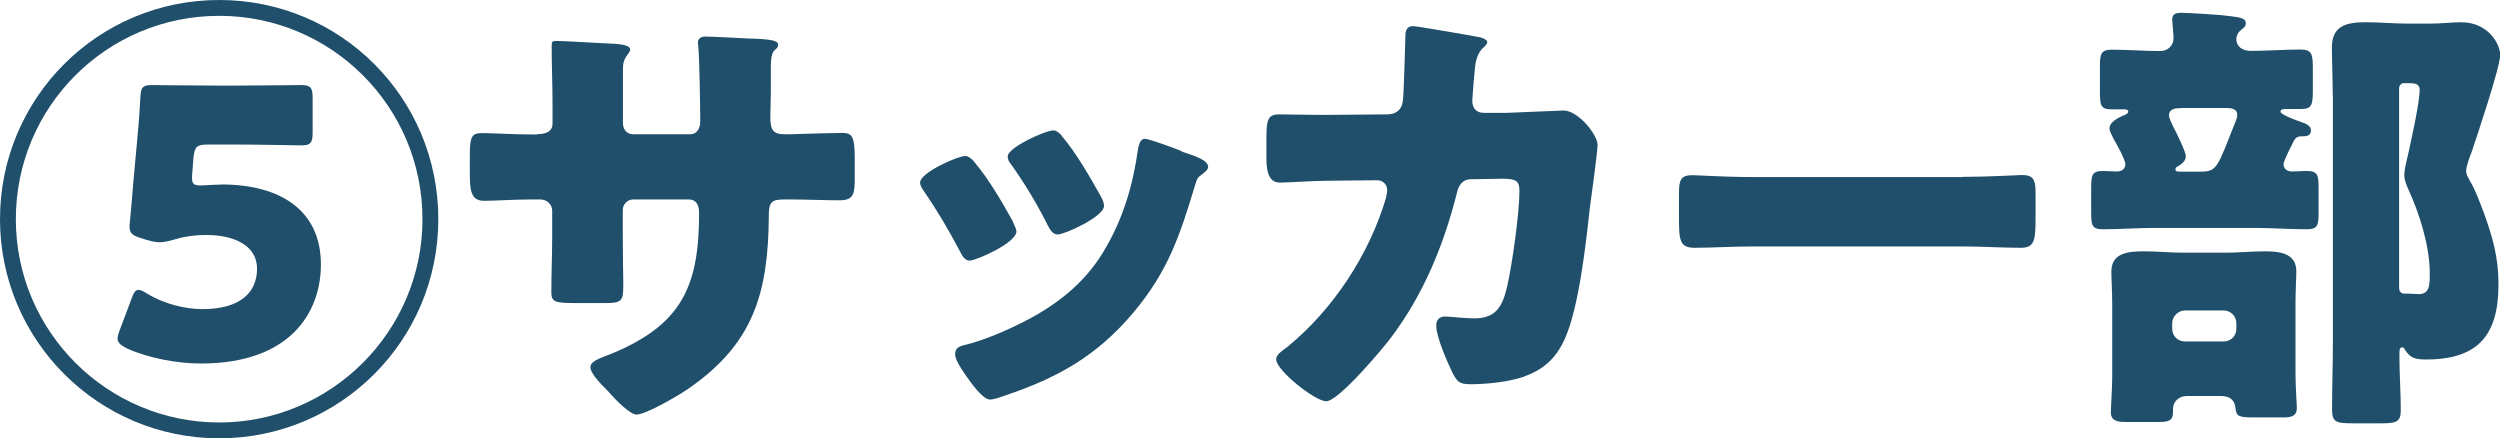 <?xml version="1.0" encoding="UTF-8"?><svg id="_レイヤー_2" xmlns="http://www.w3.org/2000/svg" viewBox="0 0 148.41 26.02"><defs><style>.cls-1{fill:#1f4f6b;}</style></defs><g id="_数字でみるのパーツ"><path class="cls-1" d="m13.01,0c7.21,0,13.01,5.8,13.01,13.01s-5.83,13.01-13.01,13.01S0,20.19,0,13.01,5.8,0,13.01,0Zm0,.94C6.34.94.94,6.34.94,13.01s5.43,12.07,12.07,12.07,12.07-5.4,12.07-12.07S19.68.94,13.01.94Zm.13,10.01c3.51,0,5.91,1.54,5.91,4.75,0,2.81-1.78,5.88-7.13,5.88-1.4,0-3.1-.32-4.37-.89-.38-.19-.57-.35-.57-.59,0-.13.05-.3.13-.51l.68-1.81c.13-.38.24-.57.43-.57.13,0,.3.08.51.22,1.03.62,2.27.92,3.29.92,2.29,0,3.24-1.03,3.24-2.4s-1.35-2-3-2c-.76,0-1.4.11-1.92.27-.38.11-.62.16-.87.16-.3,0-.59-.08-1.08-.24-.54-.16-.7-.3-.7-.7,0-.11.03-.35.05-.59.05-.57.13-1.43.16-1.86l.27-2.97c.08-.81.13-1.62.16-2.19.03-.65.13-.78.67-.78.38,0,2.62.03,3.81.03h1.29c1.19,0,3.59-.03,3.78-.03.57,0,.68.16.68.78v2.02c0,.62-.11.78-.68.78-.19,0-2.59-.05-3.78-.05h-1.73c-.7,0-.81.11-.89.81l-.05.7c-.03.22-.03.41-.03.49,0,.35.13.43.51.43.21,0,.76-.05,1.19-.05Z"/><path class="cls-1" d="m31.91,7.96c.27,0,.89-.03.89-.62v-1.16c0-1.16-.05-2.32-.05-3.48,0-.19.03-.27.24-.27.54,0,2.21.11,2.91.14.86.03,1.51.08,1.51.38,0,.08-.11.24-.16.3-.21.27-.27.51-.27.84v3.21c0,.38.22.67.62.67h3.35c.46,0,.62-.38.62-.78,0-.76-.05-3.75-.11-4.35,0-.11-.03-.22-.03-.32,0-.22.19-.35.41-.35.38,0,1.97.08,2.46.11.92.03,1.89.05,1.89.35,0,.46-.43.05-.43,1.32v1.51c0,.49-.03.97-.03,1.48,0,.78.16,1.03.86,1.03h.32c.67-.03,2.86-.08,3.1-.08.59,0,.73.24.73,1.51v1.19c0,.89-.05,1.3-.89,1.3-.97,0-1.97-.05-2.94-.05h-.32c-.78,0-.95.14-.95.95-.03,4.59-.89,7.64-4.86,10.34-.51.35-2.43,1.48-3,1.48-.35,0-1.16-.78-1.65-1.35-.43-.43-1.08-1.08-1.08-1.46,0-.35.49-.51,1.27-.81,4.16-1.73,5.18-4,5.18-8.34,0-.43-.13-.81-.62-.81h-3.29c-.35,0-.62.3-.62.62v1.43c0,1.11.03,2.62.03,2.97,0,.94-.03,1.13-1,1.13h-1.89c-1.21,0-1.38-.08-1.38-.67,0-1.13.05-2.24.05-3.35v-1.46c0-.38-.32-.67-.7-.67h-.54c-1.05,0-2.11.08-2.81.08-.81,0-.84-.7-.84-1.7v-1c0-1.11.11-1.32.73-1.32.57,0,1.89.08,2.91.08h.35Z"/><path class="cls-1" d="m60.12,13.15c.13.27.22.49.22.59,0,.67-2.38,1.73-2.78,1.73-.3,0-.46-.32-.57-.54-.65-1.24-1.35-2.43-2.13-3.56-.11-.16-.24-.35-.24-.54,0-.57,2.21-1.57,2.7-1.57.13,0,.35.13.54.38.86,1.03,1.59,2.29,2.27,3.51Zm10.01-4.16c.81.27,1.59.51,1.59.92,0,.13-.13.27-.35.43-.24.19-.3.19-.43.67-.92,3.02-1.59,5.08-3.67,7.56-2.16,2.56-4.48,3.86-7.61,4.91-.22.08-.67.24-.89.24-.43,0-1.13-1-1.4-1.38-.03-.05-.08-.11-.13-.19-.21-.32-.54-.81-.54-1.11,0-.35.19-.46.49-.54,1.38-.32,3.16-1.13,4.4-1.84,1.65-.97,3-2.16,3.97-3.81,1.11-1.86,1.7-3.86,2-6.02.05-.24.13-.59.4-.59s1.84.59,2.19.73Zm-7.1-.92c.86,1,1.7,2.48,2.35,3.64.11.22.16.4.16.51,0,.65-2.35,1.7-2.75,1.7-.3,0-.46-.3-.59-.54-.65-1.3-1.35-2.46-2.19-3.64-.11-.13-.19-.27-.19-.46,0-.51,2.21-1.54,2.73-1.54.13,0,.32.13.49.32Z"/><path class="cls-1" d="m82.43,6.78c.46,0,.78-.3.84-.73.08-.49.13-3.24.16-3.91,0-.32.08-.59.46-.59.19,0,3.64.59,4,.67.11.03.4.14.4.27,0,.11-.08.19-.19.3-.19.16-.46.46-.54,1.21-.03.24-.16,1.83-.16,1.97,0,.46.24.73.7.73h1.32c.84-.03,3.35-.14,3.4-.14.86,0,2.02,1.43,2.02,2.05,0,.32-.38,3.19-.46,3.73-.24,2.16-.65,5.96-1.51,7.83-.54,1.16-1.27,1.78-2.46,2.21-.89.3-2.19.43-3.13.43-.65,0-.78-.16-1.05-.67-.3-.62-.97-2.13-.97-2.81,0-.35.19-.54.54-.54.32,0,1.08.11,1.73.11,1.29,0,1.67-.73,1.94-1.89.3-1.32.73-4.35.73-5.67,0-.57-.16-.73-1-.73l-1.86.03c-.54,0-.76.38-.86.84-.78,3.1-2,6.05-3.94,8.61-.51.67-3.08,3.73-3.81,3.73-.67,0-2.97-1.84-2.97-2.48,0-.27.24-.43.68-.76,2.7-2.21,4.83-5.45,5.83-8.8.03-.13.08-.38.08-.49,0-.35-.27-.59-.59-.59l-2.94.03c-.76,0-2.4.11-2.83.11-.59,0-.81-.49-.81-1.43v-1.3c0-1.05.13-1.32.76-1.32.76,0,1.51.03,2.27.03h.57l3.67-.03Z"/><path class="cls-1" d="m116.47,10.5c1.59,0,3.32-.11,3.56-.11.7,0,.81.3.81,1.08v1.3c0,1.48-.03,1.94-.89,1.94-1.05,0-2.29-.08-3.48-.08h-12.42c-1.19,0-2.46.08-3.46.08-.92,0-.92-.51-.92-1.94v-1.24c0-.81.08-1.13.78-1.13.38,0,1.89.11,3.59.11h12.42Z"/><path class="cls-1" d="m135.99,8.72c-.19.38-.43.89-.43,1.03,0,.27.22.43.49.43s.57-.03.86-.03c.68,0,.73.22.73,1.03v1.46c0,.73-.05.97-.7.97-1.03,0-2.05-.08-3.08-.08h-5.94c-1.03,0-2.05.08-3.08.08-.65,0-.7-.24-.7-.97v-1.46c0-.78.05-1.03.68-1.03.3,0,.57.03.84.03s.51-.13.51-.43c0-.27-.54-1.24-.7-1.51-.08-.19-.24-.43-.24-.62,0-.38.51-.62.81-.76.11-.03.3-.11.3-.24,0-.11-.13-.13-.22-.13h-.76c-.65,0-.7-.22-.7-1.05v-1.49c0-.73.05-1,.7-1,.97,0,1.92.08,2.89.08.43,0,.78-.32.78-.76,0-.22-.08-1-.08-1.11,0-.35.24-.4.54-.4.4,0,2.27.11,2.83.19.62.08,1,.11,1,.43,0,.22-.19.32-.32.43-.13.11-.24.3-.24.51,0,.46.38.7.84.7,1,0,2-.08,2.97-.08.7,0,.73.3.73,1.21v1.24c0,.86-.08,1.08-.7,1.08h-.84c-.19,0-.38,0-.38.16,0,.19,1.03.54,1.24.62.27.08.57.22.57.49,0,.35-.32.35-.49.35-.24,0-.38.03-.51.24l-.19.38Zm-6.18,14.79c-.43,0-.81.3-.81.76v.11c0,.46-.08.67-.78.67h-2.02c-.43,0-.89-.03-.89-.57,0-.32.08-1.48.08-2.11v-4.29c0-.76-.05-1.46-.05-1.97,0-1.13,1.08-1.19,1.94-1.19.78,0,1.54.08,2.32.08h2.54c.76,0,1.51-.08,2.29-.08.84,0,1.89.08,1.89,1.19,0,.41-.05,1.11-.05,1.97v4.05c0,.86.08,1.86.08,2.08,0,.51-.35.57-.81.57h-1.7c-.92,0-1.08-.05-1.13-.54-.05-.51-.35-.73-.86-.73h-2.02Zm-.35-17.09c-.3,0-.7.03-.7.43,0,.22.35.86.46,1.08.13.27.54,1.11.54,1.35,0,.27-.24.46-.46.59-.08.03-.16.08-.16.19,0,.13.13.13.35.13h1.08c1.08,0,1.03-.19,2.16-3.02.05-.11.08-.22.08-.35,0-.38-.38-.41-.68-.41h-2.67Zm-.51,13.09c0,.43.32.76.76.76h2.29c.43,0,.76-.32.76-.76v-.32c0-.4-.32-.76-.76-.76h-2.29c-.4,0-.76.35-.76.76v.32Zm9.53-13.85c0-1.03-.05-2.02-.05-2.86,0-1.32.95-1.48,2.03-1.48.81,0,1.62.08,2.43.08h1.43c.65,0,1.21-.08,1.78-.08,1.62,0,2.32,1.3,2.32,1.94,0,.73-1.38,4.83-1.7,5.78-.11.27-.32.84-.32,1.11,0,.24.16.46.27.67.3.51.54,1.19.76,1.75.54,1.51.89,2.67.89,4.32,0,3-1.21,4.45-4.29,4.45-.57,0-.95-.05-1.27-.59-.03-.08-.08-.13-.16-.13-.16,0-.16.22-.16.35v.19c0,1.08.08,2.13.08,3.21,0,.7-.3.76-1.19.76h-1.62c-1,0-1.27-.05-1.27-.81,0-1.35.05-2.7.05-4.08V5.67Zm4.24-.73c-.16,0-.3.13-.3.32v11.8c0,.22.08.38.32.38h.21c.22,0,.4.03.62.03.67,0,.67-.54.67-1.24,0-1.59-.59-3.48-1.24-4.91-.13-.3-.27-.59-.27-.92,0-.3.13-.84.21-1.16.19-.86.7-3.13.7-3.91,0-.32-.27-.38-.54-.38h-.4Z"/></g></svg>